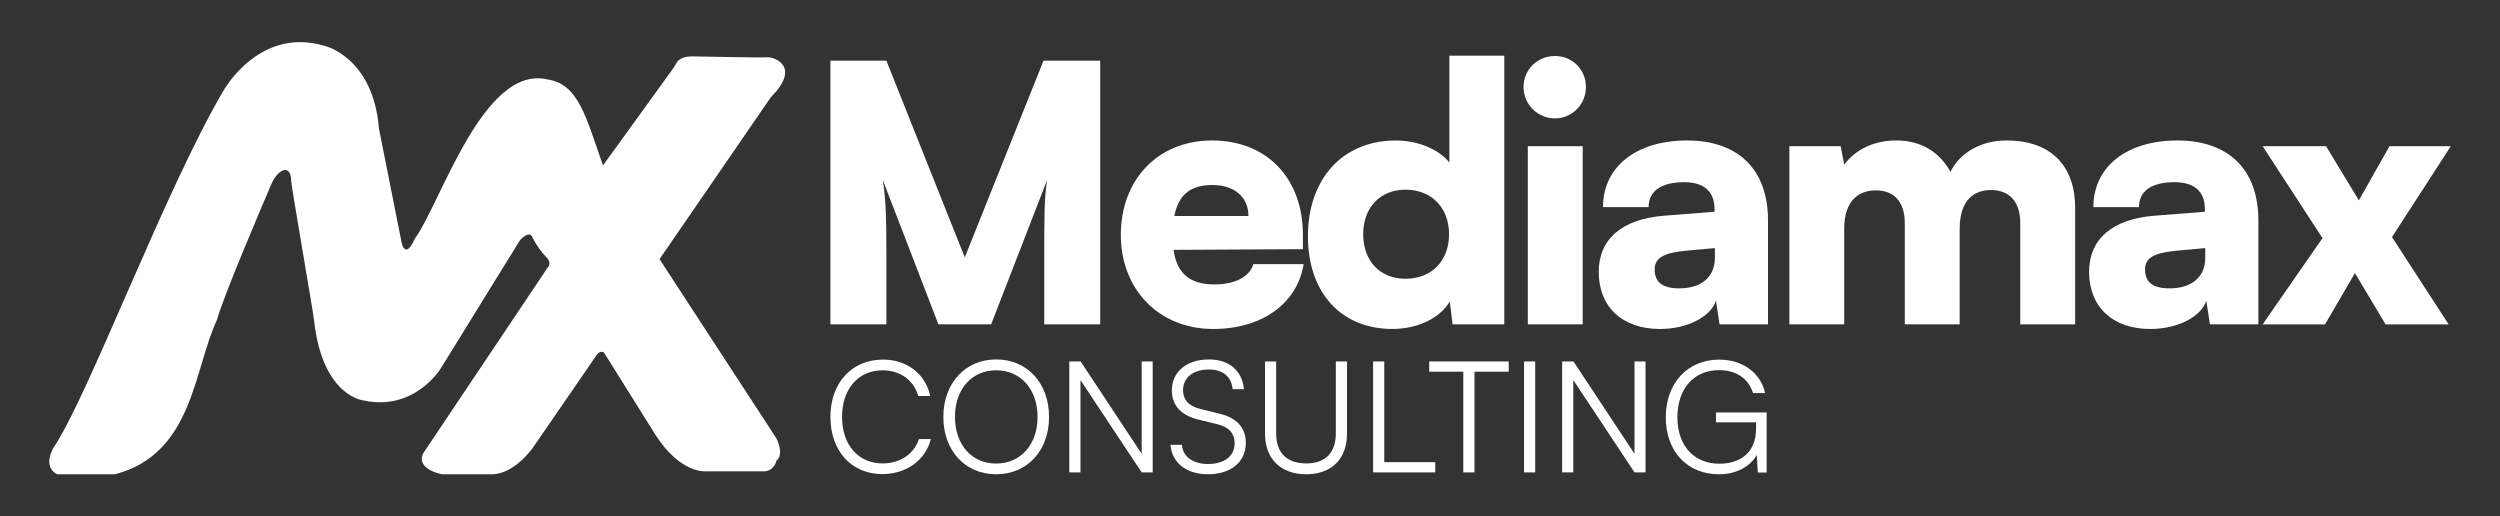 <svg xmlns="http://www.w3.org/2000/svg" id="Livello_1" data-name="Livello 1" viewBox="0 0 920.5 190.14"><rect x="0" y="0" width="920.5" height="190.14" fill="#333333" stroke="none"/><defs><style>      .cls-1 {        fill: #fff;      }    </style></defs><path class="cls-1" d="M19.54,165.07c12.82-18.63,41.38-95.77,63.11-132.32,2.83-4.51,15.46-22.17,36.72-15.9,0,0,18.01,3.91,20.18,30.6l8.03,40.37s1.09,9.11,5.21,0c9.51-13.12,25.13-63.93,48.61-58.6,11.73,1.61,14.35,14.04,20.62,31.69l25.64-35.44c.5-.7.93-1.44,1.35-2.19.56-1.01,2.11-2.66,6.21-2.51,1.04-.04,26.72.58,27.02.32,3.21-.23,12.71,3.62,1.62,14.65,0,0-41.02,59.68-41.02,59.68l43.02,65.97s3.09,5.86,0,8.25c0,0-.7,3.69-4.39,3.91h-21.48s-9.33,1.09-18.66-13.46l-18.88-30.17s-1.52-1.52-3.26,1.52l-23,33.42s-6.73,9.77-15.19,9.77h-18.23s-9.88-1.74-6.89-7.81l45.52-67.93s2.08-1.9-.1-4.01c-2.07-2.19-4.02-4.87-5.31-7.61-.4-.93-1.53-1.99-4.56,1.2l-29.08,47.09s-9.55,15.84-28.21,11.94c0,0-15.19-1.09-18.45-29.08-.09-2.14-8.38-49.33-8.48-51.9-.15-6.38-4.83-4.21-7.15.94-3.33,7.76-18.06,42.24-20.17,50.31-8.62,18.3-8.71,49.28-37.54,56.86,0,0-21.27,0-21.27,0,0,0-5.43-2.06-1.52-9.55Z"></path><g><path class="cls-1" d="M305.76,119.43V22.33h20.6l28.87,72.43,29-72.43h20.86v97.1h-20.6v-20.34c0-20.99,0-25.59,1.05-32.8l-20.6,53.14h-19.42l-20.47-53.14c1.18,7.22,1.31,15.35,1.31,25.98v27.16h-20.6Z"></path><path class="cls-1" d="M412.69,86.49c0-20.47,13.78-34.77,33.59-34.77s33.46,13.51,33.46,34.9v5.12l-47.63.26c1.18,8.66,6.04,12.73,14.96,12.73,7.61,0,12.99-2.76,14.43-7.48h18.5c-2.36,14.56-15.35,23.88-33.33,23.88-19.81,0-33.98-14.43-33.98-34.64ZM432.38,79.54h27.29c0-6.95-5.12-11.42-13.25-11.42s-12.46,3.54-14.04,11.42Z"></path><path class="cls-1" d="M481.58,87.02c0-20.86,12.47-35.29,32.41-35.29,8.13,0,15.88,3.28,19.68,8.13V20.49h20.21v98.93h-19.03l-1.05-8.4c-3.54,6.04-11.68,10.1-21.12,10.1-18.89,0-31.1-13.38-31.1-34.12ZM533.54,86.23c0-9.84-6.56-16.4-16.01-16.4s-15.61,6.69-15.61,16.4,6.04,16.4,15.61,16.4,16.01-6.56,16.01-16.4Z"></path><path class="cls-1" d="M560.97,32.04c0-6.43,5.12-11.42,11.55-11.42s11.42,4.99,11.42,11.42-5.12,11.55-11.42,11.55-11.55-5.12-11.55-11.55ZM562.54,53.82h20.21v65.61h-20.21V53.82Z"></path><path class="cls-1" d="M588.65,100.14c0-12.07,8.53-19.55,24.27-20.73l18.37-1.44v-1.05c0-6.43-3.94-9.84-11.15-9.84-8.53,0-13.12,3.28-13.12,9.18h-16.79c0-14.83,12.2-24.54,30.96-24.54s29.79,10.63,29.79,29.39v38.31h-17.84l-1.31-8.66c-2.1,6.04-10.76,10.37-20.6,10.37-13.91,0-22.57-8.14-22.57-20.99ZM631.42,94.89v-3.54l-10.23.92c-8.79.79-11.94,2.75-11.94,6.95,0,4.72,2.89,6.95,9.05,6.95,7.74,0,13.12-3.81,13.12-11.28Z"></path><path class="cls-1" d="M658.85,119.43V53.82h18.89l1.31,6.82c3.28-4.59,9.71-8.92,19.16-8.92s16.14,4.59,19.94,11.55c3.41-6.95,11.15-11.55,20.6-11.55,16.93,0,25.32,9.84,25.32,24.8v42.91h-20.21v-37.26c0-8.27-4.33-12.2-10.76-12.2-5.77,0-11.55,3.15-11.55,14.3v35.16h-20.21v-37.26c0-8.13-4.2-12.07-10.63-12.07-5.77,0-11.68,3.15-11.68,14.17v35.16h-20.21Z"></path><path class="cls-1" d="M769.2,100.14c0-12.07,8.53-19.55,24.27-20.73l18.37-1.44v-1.05c0-6.43-3.94-9.84-11.15-9.84-8.53,0-13.12,3.28-13.12,9.18h-16.79c0-14.83,12.2-24.54,30.96-24.54s29.79,10.63,29.79,29.39v38.31h-17.84l-1.31-8.66c-2.1,6.04-10.76,10.37-20.6,10.37-13.91,0-22.57-8.14-22.57-20.99ZM811.97,94.89v-3.54l-10.23.92c-8.79.79-11.94,2.75-11.94,6.95,0,4.72,2.89,6.95,9.05,6.95,7.74,0,13.12-3.81,13.12-11.28Z"></path><path class="cls-1" d="M833.1,119.43l22.04-31.75-22.04-33.85h23.36l12.07,19.94,11.28-19.94h22.57l-21.65,33.46,20.86,32.15h-23.22l-11.28-18.89-11.02,18.89h-22.96Z"></path></g><g><path class="cls-1" d="M305.76,153.51c0-12.55,7.87-21.11,19.4-21.11,8.79,0,15.69,5.31,17.34,13.41h-4.39c-1.71-5.88-6.73-9.47-13.12-9.47-8.96,0-14.95,6.85-14.95,17.17s5.99,17.12,14.95,17.12c6.45,0,11.58-3.48,13.35-8.96h4.39c-1.88,7.7-9.01,12.89-17.8,12.89-11.41,0-19.17-8.5-19.17-21.05Z"></path><path class="cls-1" d="M366.8,174.62c-11.47,0-19.46-8.73-19.46-21.11s8.04-21.17,19.46-21.17,19.46,8.73,19.46,21.17-8.04,21.11-19.46,21.11ZM366.8,136.34c-9.01,0-15.18,6.96-15.18,17.17s6.16,17.17,15.18,17.17,15.23-7.02,15.23-17.17-6.22-17.17-15.23-17.17Z"></path><path class="cls-1" d="M393.72,173.94v-40.85h4.17l22.48,34v-34h4.05v40.85h-4.05l-22.54-34v34h-4.11Z"></path><path class="cls-1" d="M445.18,132.35c7.36,0,12.21,4.11,12.84,10.95h-4.16c-.46-4.62-3.59-7.25-8.73-7.25-5.76,0-9.53,2.97-9.53,7.59,0,3.59,2.11,5.88,6.39,6.96l7.02,1.71c6.39,1.54,9.7,5.19,9.7,10.73,0,7.08-5.48,11.58-13.92,11.58-7.93,0-13.29-4.17-13.81-10.84h4.22c.23,4.28,3.99,7.07,9.58,7.07,5.99,0,9.81-2.91,9.81-7.59,0-3.65-2.05-6.05-6.45-7.07l-6.9-1.71c-6.39-1.54-9.76-5.19-9.76-10.78,0-6.85,5.48-11.35,13.69-11.35Z"></path><path class="cls-1" d="M465.77,133.09h4.11v26.47c0,7.19,3.94,11.07,11.07,11.07s10.9-3.99,10.9-11.07v-26.47h4.11v26.64c0,9.24-5.71,14.89-15,14.89s-15.18-5.59-15.18-14.89v-26.64Z"></path><path class="cls-1" d="M509.69,170.17h18.77v3.77h-22.88v-40.85h4.11v37.08Z"></path><path class="cls-1" d="M526.24,133.09h29.27v3.77h-12.61v37.08h-4.11v-37.08h-12.55v-3.77Z"></path><path class="cls-1" d="M565.26,173.94h-4.11v-40.85h4.11v40.85Z"></path><path class="cls-1" d="M575.18,173.94v-40.85h4.17l22.48,34v-34h4.05v40.85h-4.05l-22.54-34v34h-4.11Z"></path><path class="cls-1" d="M617.62,153.68c0,10.61,6.28,17.06,15.46,17.06,6.85,0,13.52-3.31,13.52-13.12v-2.11h-14.78v-3.65h18.66v22.14h-3.25l-.4-6.5c-2.17,4.05-7.3,7.13-13.92,7.13-11.58,0-19.57-8.33-19.57-20.94s7.99-21.28,19.68-21.28c8.61,0,15.29,4.91,16.89,12.32h-4.45c-1.71-5.59-6.5-8.44-12.5-8.44-9.41,0-15.35,6.96-15.35,17.4Z"></path></g></svg>